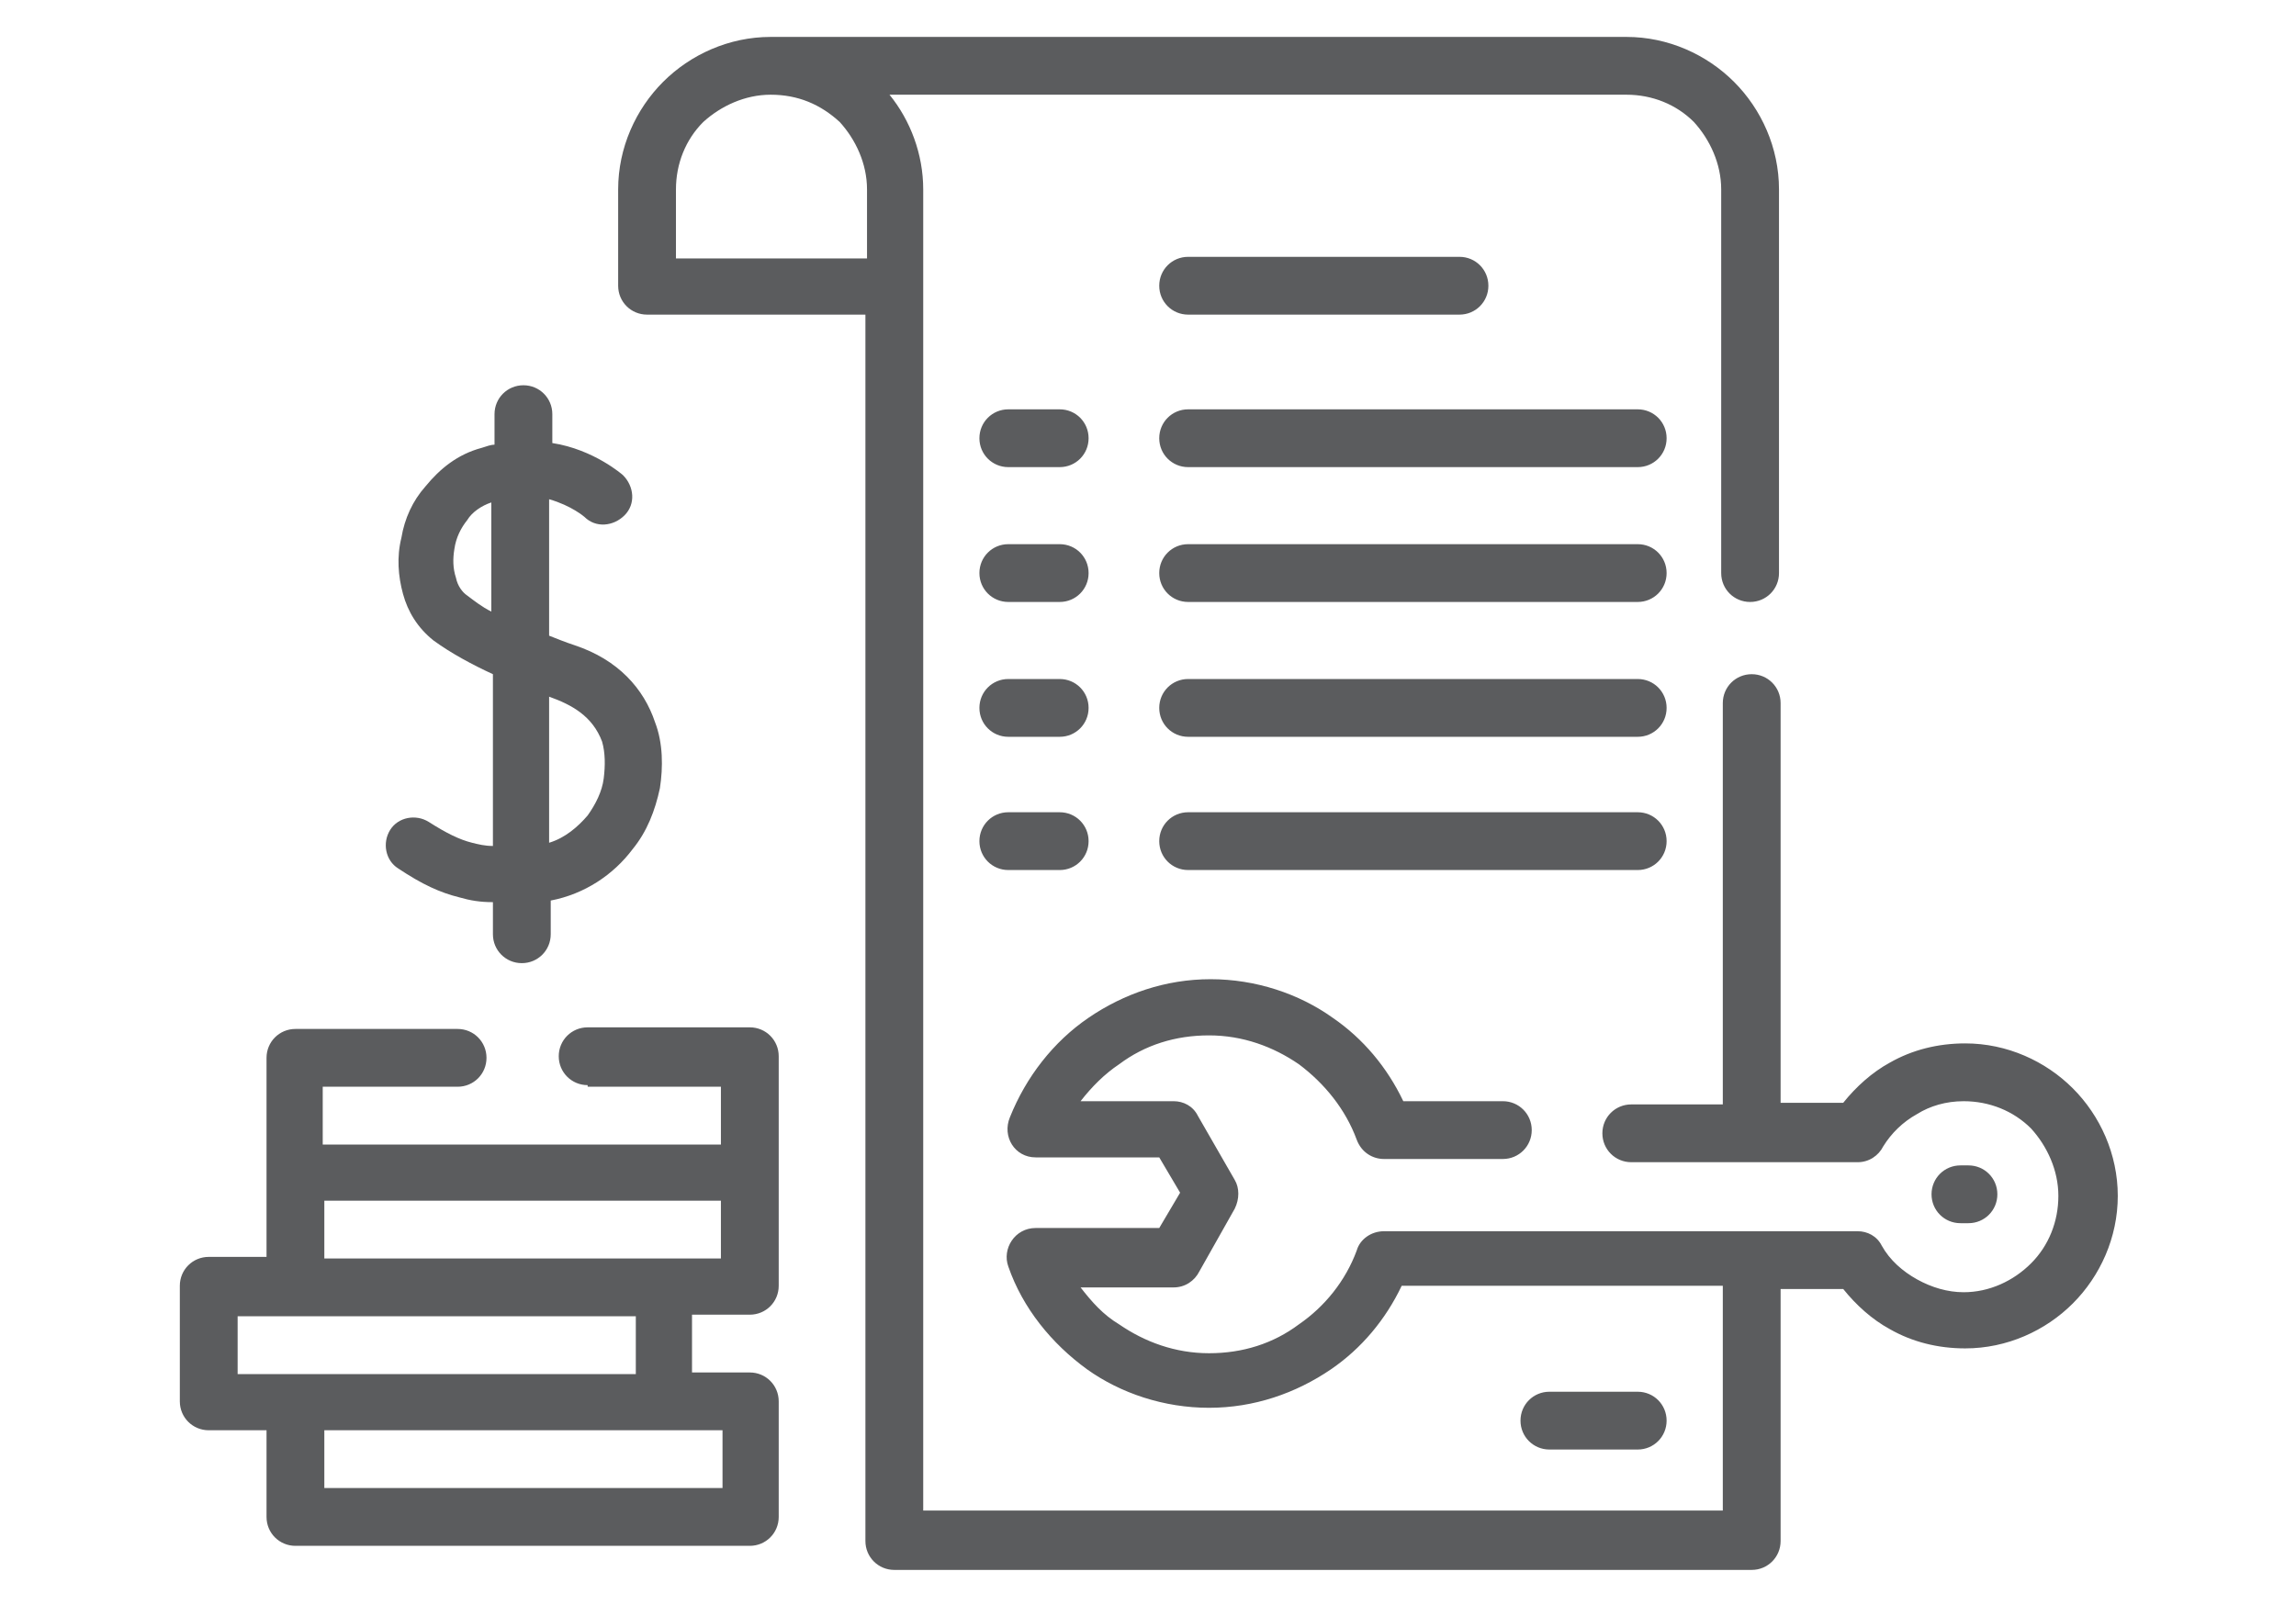 <?xml version="1.0" encoding="utf-8"?>
<!-- Generator: Adobe Illustrator 26.1.0, SVG Export Plug-In . SVG Version: 6.00 Build 0)  -->
<svg version="1.1" xmlns="http://www.w3.org/2000/svg" xmlns:xlink="http://www.w3.org/1999/xlink" x="0px" y="0px"
	 viewBox="0 0 143 100" style="enable-background:new 0 0 143 100;" xml:space="preserve">
<style type="text/css">
	.st0{display:none;}
	.st1{display:inline;}
	.st2{fill:#5B5C5E;}
</style>
<g id="Proactive" class="st0">
	<g class="st1">
		<path class="st2" d="M118.7,81.6V70.1l-4.4-1.1c0-0.1-0.1-0.1-0.1-0.2l2.3-3.9l-8.1-8.1l-3.9,2.3c-0.1,0-0.1-0.1-0.2-0.1l-1.1-4.4
			H91.6L90.5,59c-0.1,0-0.1,0.1-0.2,0.1l-3.9-2.3l-8.1,8.1l2.3,3.9c0,0.1-0.1,0.1-0.1,0.2l-4.4,1.1v11.5l4.4,1.1
			c0,0.1,0.1,0.1,0.1,0.2l-2.3,3.9l8.1,8.1l3.9-2.3c0.1,0,0.1,0.1,0.2,0.1l1.1,4.4h11.5l1.1-4.4c0.1,0,0.1-0.1,0.2-0.1l3.9,2.3
			l8.1-8.1l-2.3-3.9c0-0.1,0.1-0.1,0.1-0.2L118.7,81.6z M112.7,86.4l-4.8,4.8l-3.3-1.9l-0.7,0.4c-0.5,0.2-1,0.4-1.5,0.6l-0.8,0.3
			l-0.9,3.7H94l-0.9-3.7l-0.8-0.3c-0.5-0.2-1-0.4-1.5-0.6l-0.7-0.4l-3.3,1.9l-4.8-4.8l1.9-3.3l-0.4-0.7c-0.2-0.5-0.4-1-0.6-1.5
			l-0.3-0.8l-3.7-0.9v-6.8l3.7-0.9l0.3-0.8c0.2-0.5,0.4-1,0.6-1.5l0.4-0.7l-1.9-3.3l4.8-4.8l3.3,1.9l0.7-0.4c0.5-0.2,1-0.4,1.5-0.6
			l0.8-0.3l0.9-3.7h6.8l0.9,3.7l0.8,0.3c0.5,0.2,1,0.4,1.5,0.6l0.7,0.4l3.3-1.9l4.8,4.8l-1.9,3.3l0.4,0.7c0.2,0.5,0.4,1,0.6,1.5
			l0.3,0.8l3.7,0.9v6.8l-3.7,0.9l-0.3,0.8c-0.2,0.5-0.4,1-0.6,1.5l-0.4,0.7L112.7,86.4z M112.7,86.4"/>
		<path class="st2" d="M97.4,63.7c-6.7,0-12.2,5.5-12.2,12.2c0,6.7,5.5,12.2,12.2,12.2c6.7,0,12.2-5.5,12.2-12.2
			C109.6,69.2,104.1,63.7,97.4,63.7L97.4,63.7z M97.4,85c-5,0-9.1-4.1-9.1-9.1c0-5,4.1-9.1,9.1-9.1s9.1,4.1,9.1,9.1
			C106.5,80.9,102.4,85,97.4,85L97.4,85z M97.4,85"/>
		<path class="st2" d="M97.4,69.8c-3.4,0-6.1,2.7-6.1,6.1c0,3.4,2.7,6.1,6.1,6.1s6.1-2.7,6.1-6.1C103.5,72.5,100.8,69.8,97.4,69.8
			L97.4,69.8z M97.4,78.9c-1.7,0-3-1.4-3-3c0-1.7,1.4-3,3-3c1.7,0,3,1.4,3,3C100.4,77.6,99.1,78.9,97.4,78.9L97.4,78.9z M97.4,78.9"
			/>
		<path class="st2" d="M62.9,28.6c0.5,1.5,1.4,2.8,2.6,3.9v1.3l-7.2,2.7c-3,1.1-4.9,4-4.9,7.1v8h36.6v-8c0-3.2-2-6-4.9-7.1l-7.2-2.7
			v-1.3c1.2-1,2-2.4,2.6-3.9c2.9-0.5,5.1-3,5.1-6v-6.1c0-7.6-6.2-13.7-13.7-13.7S57.8,8.9,57.8,16.5v6.1
			C57.8,25.6,60,28.1,62.9,28.6L62.9,28.6z M74.5,34.3l-3,5.1l-3-5.1v-0.1c1,0.3,2,0.5,3,0.5s2.1-0.2,3-0.5V34.3z M66.3,36.6
			l3.1,5.1l-3.1,1.5l-2-5.9L66.3,36.6z M86.7,43.6v4.9H56.3v-4.9c0-1.9,1.2-3.6,3-4.3l2.2-0.8l3,9.1l7-3.5l7,3.5l3-9.1l2.2,0.8
			C85.5,39.9,86.7,41.7,86.7,43.6L86.7,43.6z M78.7,37.4l-2,5.9l-3.1-1.5l3.1-5.1L78.7,37.4z M71.5,31.7c-3.4,0-6.1-2.7-6.1-6.1
			v-6.2c2.2-0.2,4.3-1,6.1-2.4c1.8,1.4,3.9,2.2,6.1,2.4v6.2C77.6,29,74.9,31.7,71.5,31.7L71.5,31.7z M80.6,25.2V20
			c0.9,0.5,1.5,1.5,1.5,2.6C82.2,23.7,81.5,24.7,80.6,25.2L80.6,25.2z M71.5,5.8c5.9,0,10.7,4.8,10.7,10.7v0.8
			c-0.9-0.5-1.9-0.8-3-0.8h-0.3c-2.4,0-4.6-0.9-6.3-2.6l-1.1-1.1l-1.1,1.1c-1.7,1.7-3.9,2.6-6.3,2.6h-0.3c-1.1,0-2.1,0.3-3,0.8v-0.8
			C60.8,10.6,65.6,5.8,71.5,5.8L71.5,5.8z M62.4,20v5.2c-0.9-0.5-1.5-1.5-1.5-2.6C60.8,21.5,61.5,20.5,62.4,20L62.4,20z M62.4,20"/>
		<path class="st2" d="M24.3,97.2h30.5V57.6H24.3V97.2z M27.3,60.7h24.4v33.5H27.3V60.7z M27.3,60.7"/>
		<rect x="30.4" y="63.7" class="st2" width="18.3" height="3"/>
		<rect x="30.4" y="69.8" class="st2" width="3" height="3"/>
		<rect x="36.5" y="69.8" class="st2" width="12.2" height="3"/>
		<rect x="30.4" y="75.9" class="st2" width="18.3" height="3"/>
		<rect x="30.4" y="82" class="st2" width="18.3" height="3"/>
		<rect x="45.6" y="88.1" class="st2" width="3" height="3"/>
		<rect x="30.4" y="88.1" class="st2" width="12.2" height="3"/>
		<path class="st2" d="M65,70.9l-2.2-2.2l-7.2,7.2l7.2,7.2l2.2-2.2l-3.5-3.5H73v-3H61.5L65,70.9z M65,70.9"/>
		<path class="st2" d="M41,27.1c0-0.8,0.7-1.5,1.5-1.5h7L46,29.1l2.2,2.2l7.2-7.2l-7.2-7.2L46,19.1l3.5,3.5h-7
			c-2.5,0-4.6,2.1-4.6,4.6v27.4h3V27.1z M41,27.1"/>
		<path class="st2" d="M97.4,27.1v19.2l-3.5-3.5L91.8,45l7.2,7.2l7.2-7.2l-2.2-2.2l-3.5,3.5V27.1c0-2.5-2.1-4.6-4.6-4.6h-7.6v3h7.6
			C96.7,25.6,97.4,26.3,97.4,27.1L97.4,27.1z M97.4,27.1"/>
	</g>
</g>
<g id="Maintenace">
	<g>
		<path class="st2" d="M107.3,68.6V43.8c0-1,0.8-1.8,1.8-1.8c1,0,1.8,0.8,1.8,1.8v24.9h3.9c0.8-1,1.8-1.9,2.9-2.5
			c1.4-0.8,3-1.2,4.7-1.2c2.6,0,5,1.1,6.7,2.8c1.7,1.7,2.8,4.1,2.8,6.7c0,2.6-1.1,5-2.8,6.7c-1.7,1.7-4.1,2.8-6.7,2.8
			c-1.7,0-3.3-0.4-4.7-1.2c-1.1-0.6-2.1-1.5-2.9-2.5h-3.9v15.7c0,1-0.8,1.8-1.8,1.8H55.7c-1,0-1.8-0.8-1.8-1.8V19.6H40.3
			c-1,0-1.8-0.8-1.8-1.8v-6c0-2.6,1.1-5,2.8-6.7C43,3.4,45.4,2.3,48,2.3h53.3c2.6,0,5,1.1,6.7,2.8c1.7,1.7,2.8,4.1,2.8,6.7v23.9
			c0,1-0.8,1.8-1.8,1.8c-1,0-1.8-0.8-1.8-1.8V11.8c0-1.6-0.7-3.1-1.7-4.2c-1.1-1.1-2.6-1.7-4.2-1.7H55.4c1.3,1.6,2.1,3.7,2.1,5.9
			v82.3h49.8v-14h-20c-1,2.1-2.5,3.9-4.4,5.2c-2.2,1.5-4.8,2.4-7.6,2.4c-2.8,0-5.5-0.9-7.6-2.4c-2.2-1.6-4-3.8-4.9-6.4
			c-0.4-1.1,0.4-2.4,1.7-2.4h7.7l1.3-2.2l-1.3-2.2h-7.7c-1.3,0-2.1-1.3-1.6-2.5c1-2.5,2.7-4.7,4.9-6.2c2.2-1.5,4.8-2.4,7.6-2.4
			c2.8,0,5.5,0.9,7.6,2.4c1.9,1.3,3.4,3.1,4.4,5.2h6.2c1,0,1.8,0.8,1.8,1.8c0,1-0.8,1.8-1.8,1.8h-7.4c-0.7,0-1.4-0.4-1.7-1.2
			c-0.7-1.9-2-3.5-3.6-4.7c-1.6-1.1-3.5-1.8-5.6-1.8c-2.1,0-4,0.6-5.6,1.8c-0.9,0.6-1.7,1.4-2.4,2.3h5.8c0.6,0,1.2,0.3,1.5,0.9
			l2.3,4c0.3,0.5,0.3,1.2,0,1.8l-2.2,3.9c-0.3,0.6-0.9,1-1.6,1h-5.8c0.7,0.9,1.4,1.7,2.4,2.3c1.6,1.1,3.5,1.8,5.6,1.8
			c2.1,0,4-0.6,5.6-1.8c1.6-1.1,2.9-2.7,3.6-4.6c0.2-0.7,0.9-1.2,1.7-1.2h29.5c0.6,0,1.2,0.3,1.5,0.9c0.5,0.9,1.3,1.6,2.2,2.1
			c0.9,0.5,1.9,0.8,2.9,0.8c1.6,0,3.1-0.7,4.2-1.8c1.1-1.1,1.7-2.6,1.7-4.2c0-1.6-0.7-3.1-1.7-4.2c-1.1-1.1-2.6-1.7-4.2-1.7
			c-1.1,0-2.1,0.3-2.9,0.8c-0.9,0.5-1.6,1.2-2.1,2c-0.3,0.6-0.9,1-1.6,1h-14.1c-1,0-1.8-0.8-1.8-1.8c0-1,0.8-1.8,1.8-1.8H107.3z
			 M38.8,29.6c0.7,0.7,0.8,1.8,0.1,2.5c-0.7,0.7-1.8,0.8-2.5,0.1c0,0-0.8-0.7-2.2-1.1v8.5c0.5,0.2,1,0.4,1.6,0.6
			c2.7,0.9,4.3,2.7,5,4.8c0.5,1.3,0.5,2.8,0.3,4.1c-0.3,1.4-0.8,2.7-1.7,3.8c-1.2,1.6-3,2.8-5.1,3.2v2.1c0,1-0.8,1.8-1.8,1.8
			c-1,0-1.8-0.8-1.8-1.8v-2c-0.8,0-1.4-0.1-2.1-0.3c-1.2-0.3-2.3-0.8-3.8-1.8c-0.8-0.5-1-1.6-0.5-2.4c0.5-0.8,1.6-1,2.4-0.5
			c1.1,0.7,1.9,1.1,2.7,1.3c0.4,0.1,0.8,0.2,1.3,0.2V42c-1.3-0.6-2.6-1.3-3.7-2.1c-1-0.8-1.6-1.8-1.9-2.9c-0.3-1.1-0.4-2.3-0.1-3.5
			c0.2-1.2,0.7-2.3,1.5-3.2c0.9-1.1,2-2,3.5-2.4c0.3-0.1,0.6-0.2,0.8-0.2v-1.9c0-1,0.8-1.8,1.8-1.8c1,0,1.8,0.8,1.8,1.8v1.8
			C37,28,38.8,29.6,38.8,29.6L38.8,29.6z M30.6,31.3c-0.6,0.2-1.2,0.6-1.5,1.1c-0.4,0.5-0.7,1.1-0.8,1.8c-0.1,0.6-0.1,1.2,0.1,1.8
			c0.1,0.5,0.4,0.9,0.7,1.1c0.4,0.3,0.9,0.7,1.5,1V31.3z M34.2,43.4v9.1c1-0.3,1.8-1,2.4-1.7c0.5-0.7,0.9-1.5,1-2.3
			c0.1-0.8,0.1-1.6-0.1-2.3C36.9,44.6,35.6,43.9,34.2,43.4L34.2,43.4z M36.6,67.6c-1,0-1.8-0.8-1.8-1.8c0-1,0.8-1.8,1.8-1.8h10.1
			c1,0,1.8,0.8,1.8,1.8v14.3c0,1-0.8,1.8-1.8,1.8h-3.6v3.6h3.6c1,0,1.8,0.8,1.8,1.8v7.2c0,1-0.8,1.8-1.8,1.8H18.4
			c-1,0-1.8-0.8-1.8-1.8v-5.4H13c-1,0-1.8-0.8-1.8-1.8v-7.2c0-1,0.8-1.8,1.8-1.8h3.6V65.9c0-1,0.8-1.8,1.8-1.8h10.1
			c1,0,1.8,0.8,1.8,1.8c0,1-0.8,1.8-1.8,1.8h-8.4v3.6h24.8v-3.6H36.6z M39.6,82c-8.3,0-16.5,0-24.8,0v3.6h24.8V82z M44.9,78.4v-3.6
			H20.2v3.6H44.9z M20.2,89.1v3.6h24.8v-3.6C36.7,89.1,28.4,89.1,20.2,89.1L20.2,89.1z M62.8,54.2c-1,0-1.8-0.8-1.8-1.8
			c0-1,0.8-1.8,1.8-1.8H66c1,0,1.8,0.8,1.8,1.8c0,1-0.8,1.8-1.8,1.8H62.8z M74,54.2c-1,0-1.8-0.8-1.8-1.8c0-1,0.8-1.8,1.8-1.8h28
			c1,0,1.8,0.8,1.8,1.8c0,1-0.8,1.8-1.8,1.8H74z M62.8,45.9c-1,0-1.8-0.8-1.8-1.8c0-1,0.8-1.8,1.8-1.8H66c1,0,1.8,0.8,1.8,1.8
			c0,1-0.8,1.8-1.8,1.8H62.8z M74,45.9c-1,0-1.8-0.8-1.8-1.8c0-1,0.8-1.8,1.8-1.8h28c1,0,1.8,0.8,1.8,1.8c0,1-0.8,1.8-1.8,1.8H74z
			 M62.8,37.5c-1,0-1.8-0.8-1.8-1.8c0-1,0.8-1.8,1.8-1.8H66c1,0,1.8,0.8,1.8,1.8c0,1-0.8,1.8-1.8,1.8H62.8z M74,37.5
			c-1,0-1.8-0.8-1.8-1.8c0-1,0.8-1.8,1.8-1.8h28c1,0,1.8,0.8,1.8,1.8c0,1-0.8,1.8-1.8,1.8H74z M62.8,29.1c-1,0-1.8-0.8-1.8-1.8
			c0-1,0.8-1.8,1.8-1.8H66c1,0,1.8,0.8,1.8,1.8c0,1-0.8,1.8-1.8,1.8H62.8z M74,29.1c-1,0-1.8-0.8-1.8-1.8c0-1,0.8-1.8,1.8-1.8h28
			c1,0,1.8,0.8,1.8,1.8c0,1-0.8,1.8-1.8,1.8H74z M96.5,90.3c-1,0-1.8-0.8-1.8-1.8c0-1,0.8-1.8,1.8-1.8h5.5c1,0,1.8,0.8,1.8,1.8
			c0,1-0.8,1.8-1.8,1.8H96.5z M74,19.6c-1,0-1.8-0.8-1.8-1.8c0-1,0.8-1.8,1.8-1.8h16.9c1,0,1.8,0.8,1.8,1.8c0,1-0.8,1.8-1.8,1.8H74z
			 M122.1,76.2c-1,0-1.8-0.8-1.8-1.8c0-1,0.8-1.8,1.8-1.8h0.5c1,0,1.8,0.8,1.8,1.8c0,1-0.8,1.8-1.8,1.8H122.1z M48,5.9
			c-1.6,0-3.1,0.7-4.2,1.7c-1.1,1.1-1.7,2.6-1.7,4.2v4.3H54v-4.3c0-1.6-0.7-3.1-1.7-4.2C51.1,6.5,49.7,5.9,48,5.9L48,5.9z M48,5.9"
			/>
	</g>
</g>
<g id="Compliance" class="st0">
	<g class="st1">
		<path class="st2" d="M51.7,42.1L45,48.2L42.8,46c-0.6-0.6-1.5-0.6-2.1,0c-0.6,0.6-0.6,1.5,0,2.1l3.2,3.2c0.3,0.3,0.7,0.4,1.1,0.4
			c0.4,0,0.7-0.1,1-0.4l2.5-2.2v4H35V41h14.9c0.8,0,1.5-0.7,1.5-1.5c0-0.8-0.7-1.5-1.5-1.5H33.5c-0.8,0-1.5,0.7-1.5,1.5v15.1
			c0,0.8,0.7,1.5,1.5,1.5h16.4c0.8,0,1.5-0.7,1.5-1.5v-8.2l2.3-2.1c0.6-0.6,0.7-1.5,0.1-2.1C53.3,41.6,52.3,41.6,51.7,42.1
			L51.7,42.1z M51.7,42.1"/>
		<path class="st2" d="M64,73.1h-5c-0.8,0-1.5,0.7-1.5,1.5c0,0.8,0.7,1.5,1.5,1.5h5c0.8,0,1.5-0.7,1.5-1.5
			C65.5,73.7,64.9,73.1,64,73.1L64,73.1z M64,73.1"/>
		<path class="st2" d="M51.7,14.6L45,20.7l-2.2-2.2c-0.6-0.6-1.5-0.6-2.1,0c-0.6,0.6-0.6,1.5,0,2.1l3.2,3.2c0.3,0.3,0.7,0.4,1.1,0.4
			c0.4,0,0.7-0.1,1-0.4l2.5-2.2v4H35V13.5h14.9c0.8,0,1.5-0.7,1.5-1.5c0-0.8-0.7-1.5-1.5-1.5H33.5c-0.8,0-1.5,0.7-1.5,1.5v15.1
			c0,0.8,0.7,1.5,1.5,1.5h16.4c0.8,0,1.5-0.7,1.5-1.5V19l2.3-2.1c0.6-0.6,0.7-1.5,0.1-2.1C53.3,14.1,52.3,14.1,51.7,14.6L51.7,14.6z
			 M51.7,14.6"/>
		<path class="st2" d="M81.7,78.6c-0.8,0-1.5,0.7-1.5,1.5v16.5c0,0.8,0.7,1.5,1.5,1.5c0.8,0,1.5-0.7,1.5-1.5V80.1
			C83.2,79.3,82.5,78.6,81.7,78.6L81.7,78.6z M81.7,78.6"/>
		<path class="st2" d="M51.7,69.6L45,75.7l-2.2-2.2c-0.6-0.6-1.5-0.6-2.1,0c-0.6,0.6-0.6,1.5,0,2.1l3.2,3.2c0.3,0.3,0.7,0.4,1.1,0.4
			c0.4,0,0.7-0.1,1-0.4l2.5-2.2v4H35V68.5h14.9c0.8,0,1.5-0.7,1.5-1.5c0-0.8-0.7-1.5-1.5-1.5H33.5c-0.8,0-1.5,0.7-1.5,1.5v15.1
			c0,0.8,0.7,1.5,1.5,1.5h16.4c0.8,0,1.5-0.7,1.5-1.5v-8.2l2.3-2.1c0.6-0.6,0.7-1.5,0.1-2.1C53.3,69.1,52.3,69,51.7,69.6L51.7,69.6z
			 M51.7,69.6"/>
		<path class="st2" d="M107.4,78.6c-0.8,0-1.5,0.7-1.5,1.5v16.5c0,0.8,0.7,1.5,1.5,1.5c0.8,0,1.5-0.7,1.5-1.5V80.1
			C108.9,79.3,108.2,78.6,107.4,78.6L107.4,78.6z M107.4,78.6"/>
		<path class="st2" d="M77.4,45.6H59.1c-0.8,0-1.5,0.7-1.5,1.5c0,0.8,0.7,1.5,1.5,1.5h18.3c0.8,0,1.5-0.7,1.5-1.5
			C78.9,46.3,78.2,45.6,77.4,45.6L77.4,45.6z M77.4,45.6"/>
		<path class="st2" d="M108.5,64.2c-3.6-0.9-7.2-1.4-10.8-1.7c5.1-1.8,8.9-7.8,8.9-14.9c0-7.7-4.6-12.5-12.1-12.5
			c-2.8,0-5.1,0.7-7,1.9V3.4c0-0.8-0.7-1.5-1.5-1.5H24.9c-0.8,0-1.5,0.7-1.5,1.5v87.4c0,0.8,0.7,1.5,1.5,1.5h44.6v4.3
			c0,0.8,0.7,1.5,1.5,1.5c0.8,0,1.5-0.7,1.5-1.5V75.2c0-4.8,4.8-7,8.8-8.1c8.6-2.2,17.5-2.2,26.4,0c3.3,0.8,8.8,3,8.8,8.1v21.4
			c0,0.8,0.7,1.5,1.5,1.5c0.8,0,1.5-0.7,1.5-1.5V75.2C119.6,70,115.5,66,108.5,64.2L108.5,64.2z M80.6,64.2
			c-7.2,1.8-11.1,5.7-11.1,11v14.1H26.4V4.9h58.1V40c-1.3,2-2.1,4.6-2.1,7.7c0,3.1,0.7,6.1,2.1,8.6v7.1
			C83.2,63.6,81.9,63.9,80.6,64.2L80.6,64.2z M87.5,62.9v-2.7c1.2,1.1,2.4,1.8,3.8,2.3C90.1,62.6,88.8,62.8,87.5,62.9L87.5,62.9z
			 M85.5,47.7c0-6,3.3-9.5,9.1-9.5c5.8,0,9.1,3.5,9.1,9.5c0,6.9-4.1,12.4-9.1,12.4C89.5,60.1,85.5,54.5,85.5,47.7L85.5,47.7z
			 M85.5,47.7"/>
		<path class="st2" d="M77.4,10.5H59.1c-0.8,0-1.5,0.7-1.5,1.5c0,0.8,0.7,1.5,1.5,1.5h18.3c0.8,0,1.5-0.7,1.5-1.5
			C78.9,11.2,78.2,10.5,77.4,10.5L77.4,10.5z M77.4,10.5"/>
		<path class="st2" d="M77.4,38H59.1c-0.8,0-1.5,0.7-1.5,1.5c0,0.8,0.7,1.5,1.5,1.5h18.3c0.8,0,1.5-0.7,1.5-1.5
			C78.9,38.7,78.2,38,77.4,38L77.4,38z M77.4,38"/>
		<path class="st2" d="M77.4,18.1H59.1c-0.8,0-1.5,0.7-1.5,1.5c0,0.8,0.7,1.5,1.5,1.5h18.3c0.8,0,1.5-0.7,1.5-1.5
			C78.9,18.8,78.2,18.1,77.4,18.1L77.4,18.1z M77.4,18.1"/>
		<path class="st2" d="M66.3,65.5h-7.2c-0.8,0-1.5,0.7-1.5,1.5c0,0.8,0.7,1.5,1.5,1.5h7.2c0.8,0,1.5-0.7,1.5-1.5
			C67.8,66.2,67.1,65.5,66.3,65.5L66.3,65.5z M66.3,65.5"/>
	</g>
</g>
<g id="Detailed_testing" class="st0">
	<g class="st1">
		<path class="st2" d="M96,2.5H32.7c-4.4,0-7.9,3.5-7.9,7.9v50.7c0,3.6,2.4,6.8,5.9,7.7l0.8-3.1c-2.1-0.5-3.6-2.4-3.6-4.6V10.4
			c0-2.6,2.1-4.8,4.8-4.8H96c2.6,0,4.8,2.1,4.8,4.8V12h3.2v-1.6C104,6,100.4,2.5,96,2.5L96,2.5z M96,2.5"/>
		<rect x="31.1" y="8.8" class="st2" width="3.2" height="3.2"/>
		<rect x="37.5" y="8.8" class="st2" width="3.2" height="3.2"/>
		<g>
			<rect x="43.8" y="8.8" class="st2" width="3.2" height="3.2"/>
			<path class="st2" d="M117.8,90.1l-15-15c0.8-1.4,1.4-2.9,1.9-4.4h2.5v-3.2h-1.8c0.6-3.8,0.1-7.8-1.3-11.3V40.5h-3.2v10.1
				c-0.9-1.2-2-2.3-3.2-3.3V34.2h-3.2v10.9c-1-0.6-2.1-1.1-3.2-1.5V27.8h-3.2v14.8c-1-0.2-2.1-0.4-3.2-0.4V31h-3.2v11.2
				c-1.1,0.1-2.1,0.2-3.2,0.4v-5.3h-3.2v6.2c-1.1,0.4-2.2,0.9-3.2,1.5v-9.3h-3.2v11.5c-1.2,1-2.2,2.1-3.2,3.3V38.9h-3.2v17.2
				c-1.5,3.6-1.9,7.5-1.3,11.3H40.6v3.2h21.5C65.6,82.3,77.9,89,89.6,85.5c2.3-0.7,4.5-1.7,6.5-3.1L110.8,97c0.6,0.6,1.6,0.6,2.2,0
				l4.8-4.8C118.4,91.7,118.4,90.7,117.8,90.1L117.8,90.1z M83.4,83.3c-10.5,0-19-8.5-19-19c0-10.5,8.5-19,19-19s19,8.5,19,19
				S93.9,83.3,83.4,83.3L83.4,83.3z M111.9,93.7L98.6,80.4c0.9-0.8,1.7-1.7,2.4-2.6l13.4,13.4L111.9,93.7z M111.9,93.7"/>
		</g>
		<path class="st2" d="M83.4,48.4c-8.7,0-15.8,7.1-15.8,15.8s7.1,15.8,15.8,15.8S99.2,73,99.2,64.3C99.2,55.5,92.1,48.4,83.4,48.4
			L83.4,48.4z M83.4,76.9c-4.5,0-8.7-2.4-11-6.3h21.9C92.1,74.5,87.9,76.9,83.4,76.9L83.4,76.9z M71.1,67.4c-1.3-4.8,0.4-9.9,4.3-13
			v9.9h3.2V52.5c1-0.4,2.1-0.7,3.2-0.8v12.6H85V51.7c1.1,0.1,2.2,0.4,3.2,0.8v11.7h3.2v-9.9c3.9,3.1,5.6,8.2,4.3,13H71.1z
			 M71.1,67.4"/>
		<path class="st2" d="M105.5,15.2H42.2c-4.4,0-7.9,3.5-7.9,7.9v50.7c0,4.4,3.5,7.9,7.9,7.9h20.6v-3.2H42.2c-2.6,0-4.8-2.1-4.8-4.8
			V23.1c0-2.6,2.1-4.8,4.8-4.8h63.3c2.6,0,4.8,2.1,4.8,4.8v50.7c0,1.2-0.4,2.3-1.2,3.1l2.4,2.1c1.3-1.4,2-3.3,2-5.2V23.1
			C113.5,18.7,109.9,15.2,105.5,15.2L105.5,15.2z M105.5,15.2"/>
		<rect x="40.6" y="21.5" class="st2" width="3.2" height="3.2"/>
		<rect x="47" y="21.5" class="st2" width="3.2" height="3.2"/>
		<rect x="53.3" y="21.5" class="st2" width="3.2" height="3.2"/>
		<rect x="43.8" y="54.8" class="st2" width="3.2" height="9.5"/>
		<rect x="50.1" y="45.2" class="st2" width="3.2" height="19"/>
		<rect x="56.5" y="50" class="st2" width="3.2" height="14.3"/>
	</g>
</g>
</svg>
